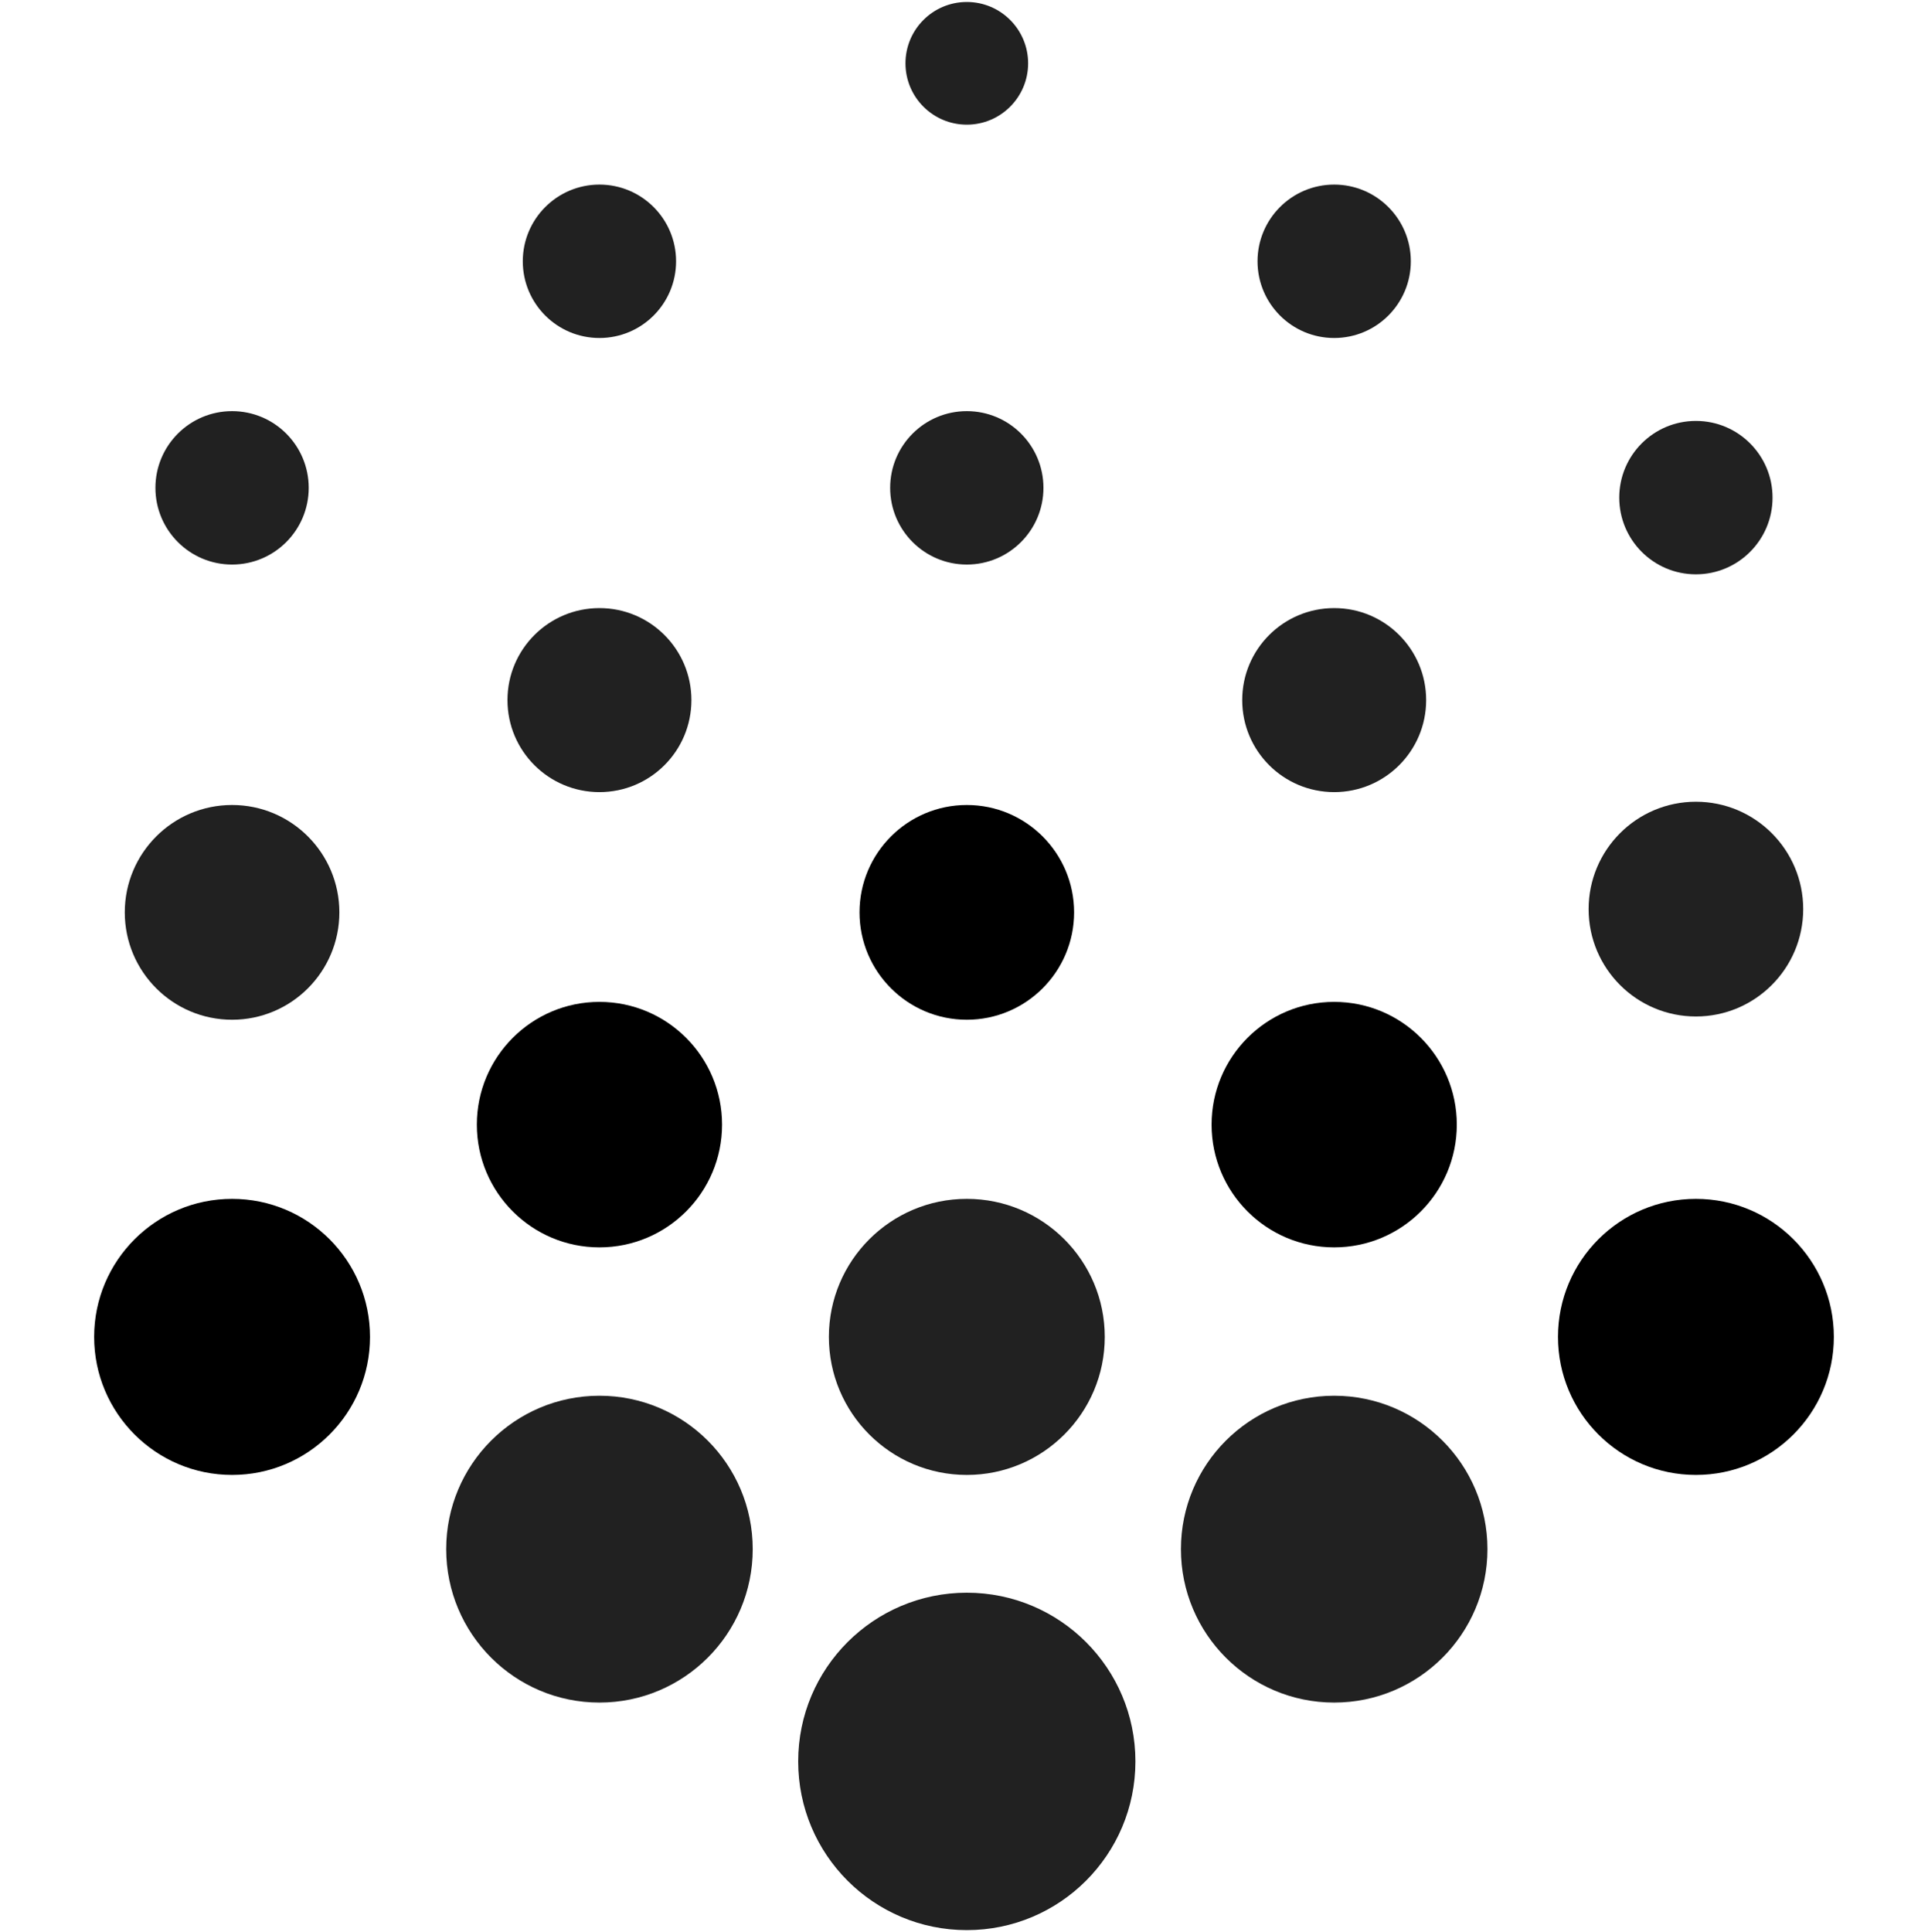 <svg width="462" height="463" viewBox="0 0 462 463" fill="none" xmlns="http://www.w3.org/2000/svg">
<path fill-rule="evenodd" clip-rule="evenodd" d="M231.678 462.475C209.358 462.475 191.266 444.385 191.266 422.049C191.266 399.714 209.358 381.624 231.678 381.624C253.984 381.624 272.076 399.714 272.076 422.049C272.076 444.385 253.984 462.475 231.678 462.475Z" fill="#212121"/>
<path fill-rule="evenodd" clip-rule="evenodd" d="M143.64 407.95C123.355 407.95 106.921 391.49 106.921 371.191C106.921 350.891 123.355 334.432 143.64 334.432C163.926 334.432 180.374 350.891 180.374 371.191C180.374 391.49 163.926 407.95 143.64 407.95Z" fill="#212121"/>
<path fill-rule="evenodd" clip-rule="evenodd" d="M55.613 353.408C37.362 353.408 22.559 338.595 22.559 320.331C22.559 302.067 37.362 287.254 55.613 287.254C73.864 287.254 88.667 302.067 88.667 320.331C88.667 338.595 73.864 353.408 55.613 353.408Z" fill="black"/>
<path fill-rule="evenodd" clip-rule="evenodd" d="M264.731 320.331C264.731 338.595 249.928 353.408 231.677 353.408C213.425 353.408 198.622 338.595 198.622 320.331C198.622 302.067 213.425 287.254 231.677 287.254C249.928 287.254 264.731 302.067 264.731 320.331Z" fill="#212121"/>
<path fill-rule="evenodd" clip-rule="evenodd" d="M406.387 353.408C388.136 353.408 373.333 338.595 373.333 320.331C373.333 302.067 388.136 287.254 406.387 287.254C424.638 287.254 439.441 302.067 439.441 320.331C439.441 338.595 424.638 353.408 406.387 353.408Z" fill="black"/>
<path fill-rule="evenodd" clip-rule="evenodd" d="M319.7 407.95C299.414 407.95 282.981 391.49 282.981 371.191C282.981 350.891 299.414 334.432 319.7 334.432C339.986 334.432 356.433 350.891 356.433 371.191C356.433 391.49 339.986 407.95 319.7 407.95Z" fill="#212121"/>
<path fill-rule="evenodd" clip-rule="evenodd" d="M349.09 269.471C349.09 285.714 335.931 298.881 319.7 298.881C303.483 298.881 290.325 285.714 290.325 269.471C290.325 253.229 303.483 240.061 319.7 240.061C335.931 240.061 349.09 253.229 349.09 269.471Z" fill="black"/>
<path fill-rule="evenodd" clip-rule="evenodd" d="M173.027 269.471C173.027 285.714 159.869 298.881 143.638 298.881C127.421 298.881 114.262 285.714 114.262 269.471C114.262 253.229 127.421 240.061 143.638 240.061C159.869 240.061 173.027 253.229 173.027 269.471Z" fill="black"/>
<path fill-rule="evenodd" clip-rule="evenodd" d="M165.681 167.751C165.681 179.937 155.812 189.798 143.649 189.798C131.472 189.798 121.603 179.937 121.603 167.751C121.603 155.566 131.472 145.705 143.649 145.705C155.812 145.705 165.681 155.566 165.681 167.751Z" fill="#212121"/>
<path fill-rule="evenodd" clip-rule="evenodd" d="M81.322 218.611C81.322 232.818 69.808 244.339 55.611 244.339C41.414 244.339 29.901 232.818 29.901 218.611C29.901 204.404 41.414 192.883 55.611 192.883C69.808 192.883 81.322 204.404 81.322 218.611Z" fill="#212121"/>
<path fill-rule="evenodd" clip-rule="evenodd" d="M73.977 116.891C73.977 127.041 65.753 135.271 55.61 135.271C45.467 135.271 37.243 127.041 37.243 116.891C37.243 106.741 45.467 98.512 55.61 98.512C65.753 98.512 73.977 106.741 73.977 116.891Z" fill="#212121"/>
<path fill-rule="evenodd" clip-rule="evenodd" d="M257.384 218.611C257.384 232.818 245.871 244.339 231.674 244.339C217.477 244.339 205.963 232.818 205.963 218.611C205.963 204.404 217.477 192.883 231.674 192.883C245.871 192.883 257.384 204.404 257.384 218.611Z" fill="black"/>
<path fill-rule="evenodd" clip-rule="evenodd" d="M250.039 116.891C250.039 127.041 241.815 135.271 231.672 135.271C221.53 135.271 213.306 127.041 213.306 116.891C213.306 106.741 221.53 98.512 231.672 98.512C241.815 98.512 250.039 106.741 250.039 116.891Z" fill="#212121"/>
<path fill-rule="evenodd" clip-rule="evenodd" d="M246.366 15.173C246.366 23.287 239.787 29.87 231.678 29.87C223.555 29.87 216.976 23.287 216.976 15.173C216.976 7.059 223.555 0.475 231.678 0.475C239.787 0.475 246.366 7.059 246.366 15.173Z" fill="#212121"/>
<path fill-rule="evenodd" clip-rule="evenodd" d="M341.744 167.751C341.744 179.937 331.876 189.798 319.713 189.798C307.536 189.798 297.667 179.937 297.667 167.751C297.667 155.566 307.536 145.705 319.713 145.705C331.876 145.705 341.744 155.566 341.744 167.751Z" fill="#212121"/>
<path fill-rule="evenodd" clip-rule="evenodd" d="M162.007 62.608C162.007 72.758 153.783 80.987 143.64 80.987C133.498 80.987 125.274 72.758 125.274 62.608C125.274 52.458 133.498 44.229 143.64 44.229C153.783 44.229 162.007 52.458 162.007 62.608Z" fill="#212121"/>
<path fill-rule="evenodd" clip-rule="evenodd" d="M338.071 62.608C338.071 72.758 329.847 80.987 319.704 80.987C309.562 80.987 301.338 72.758 301.338 62.608C301.338 52.458 309.562 44.229 319.704 44.229C329.847 44.229 338.071 52.458 338.071 62.608Z" fill="#212121"/>
<path fill-rule="evenodd" clip-rule="evenodd" d="M432.096 217.83C432.096 232.037 420.583 243.558 406.386 243.558C392.189 243.558 380.675 232.037 380.675 217.83C380.675 203.623 392.189 192.102 406.386 192.102C420.583 192.102 432.096 203.623 432.096 217.83Z" fill="#212121"/>
<path fill-rule="evenodd" clip-rule="evenodd" d="M424.75 119.236C424.75 129.386 416.526 137.615 406.383 137.615C396.24 137.615 388.016 129.386 388.016 119.236C388.016 109.086 396.24 100.857 406.383 100.857C416.526 100.857 424.75 109.086 424.75 119.236Z" fill="#212121"/>
</svg>

